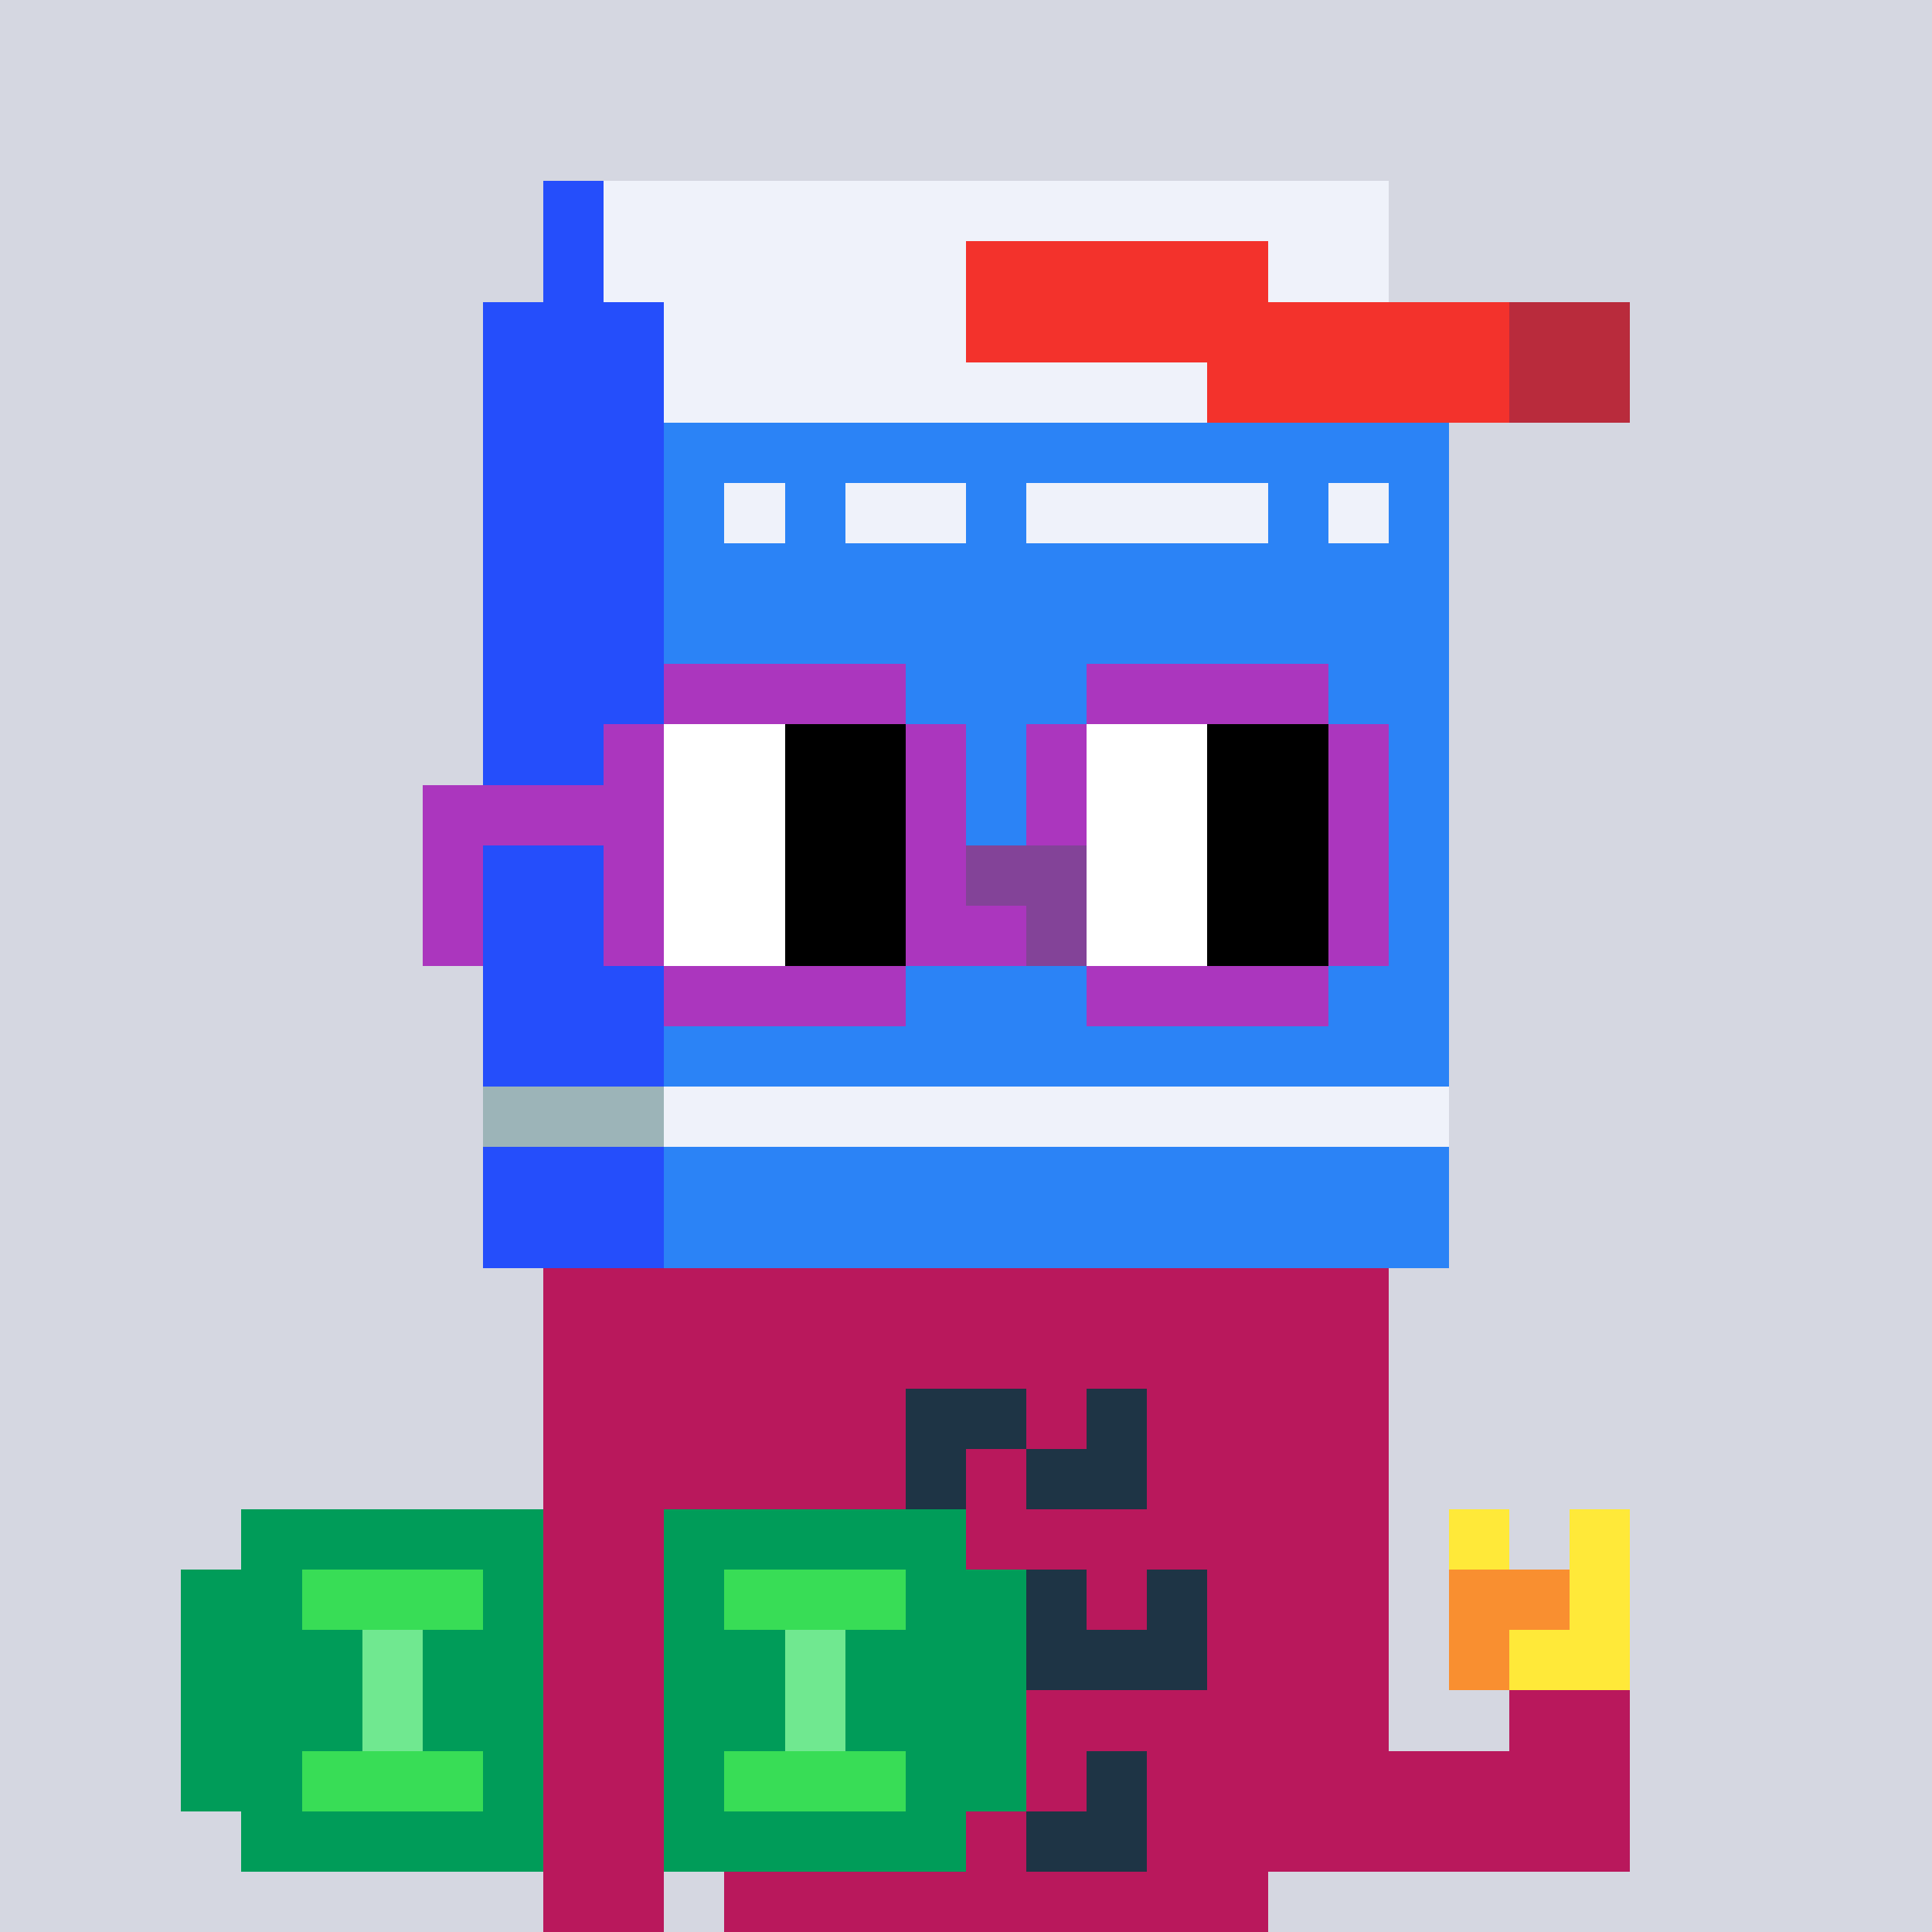 <svg width="320" height="320" viewBox="0 0 320 320" xmlns="http://www.w3.org/2000/svg" shape-rendering="crispEdges"><rect width="100%" height="100%" fill="#d5d7e1" /><rect width="140" height="10" x="90" y="210" fill="#b9185c" /><rect width="140" height="10" x="90" y="220" fill="#b9185c" /><rect width="60" height="10" x="90" y="230" fill="#b9185c" /><rect width="20" height="10" x="150" y="230" fill="#1e3445" /><rect width="10" height="10" x="170" y="230" fill="#b9185c" /><rect width="10" height="10" x="180" y="230" fill="#1e3445" /><rect width="40" height="10" x="190" y="230" fill="#b9185c" /><rect width="60" height="10" x="90" y="240" fill="#b9185c" /><rect width="10" height="10" x="150" y="240" fill="#1e3445" /><rect width="10" height="10" x="160" y="240" fill="#b9185c" /><rect width="20" height="10" x="170" y="240" fill="#1e3445" /><rect width="40" height="10" x="190" y="240" fill="#b9185c" /><rect width="20" height="10" x="90" y="250" fill="#b9185c" /><rect width="110" height="10" x="120" y="250" fill="#b9185c" /><rect width="10" height="10" x="240" y="250" fill="#ffe939" /><rect width="10" height="10" x="260" y="250" fill="#ffe939" /><rect width="20" height="10" x="90" y="260" fill="#b9185c" /><rect width="20" height="10" x="120" y="260" fill="#b9185c" /><rect width="20" height="10" x="140" y="260" fill="#1e3445" /><rect width="10" height="10" x="160" y="260" fill="#b9185c" /><rect width="10" height="10" x="170" y="260" fill="#1e3445" /><rect width="10" height="10" x="180" y="260" fill="#b9185c" /><rect width="10" height="10" x="190" y="260" fill="#1e3445" /><rect width="30" height="10" x="200" y="260" fill="#b9185c" /><rect width="20" height="10" x="240" y="260" fill="#f98f30" /><rect width="10" height="10" x="260" y="260" fill="#ffe939" /><rect width="20" height="10" x="90" y="270" fill="#b9185c" /><rect width="20" height="10" x="120" y="270" fill="#b9185c" /><rect width="20" height="10" x="140" y="270" fill="#1e3445" /><rect width="10" height="10" x="160" y="270" fill="#b9185c" /><rect width="30" height="10" x="170" y="270" fill="#1e3445" /><rect width="30" height="10" x="200" y="270" fill="#b9185c" /><rect width="10" height="10" x="240" y="270" fill="#f98f30" /><rect width="20" height="10" x="250" y="270" fill="#ffe939" /><rect width="20" height="10" x="90" y="280" fill="#b9185c" /><rect width="110" height="10" x="120" y="280" fill="#b9185c" /><rect width="20" height="10" x="250" y="280" fill="#b9185c" /><rect width="20" height="10" x="90" y="290" fill="#b9185c" /><rect width="30" height="10" x="120" y="290" fill="#b9185c" /><rect width="20" height="10" x="150" y="290" fill="#1e3445" /><rect width="10" height="10" x="170" y="290" fill="#b9185c" /><rect width="10" height="10" x="180" y="290" fill="#1e3445" /><rect width="80" height="10" x="190" y="290" fill="#b9185c" /><rect width="20" height="10" x="90" y="300" fill="#b9185c" /><rect width="30" height="10" x="120" y="300" fill="#b9185c" /><rect width="10" height="10" x="150" y="300" fill="#1e3445" /><rect width="10" height="10" x="160" y="300" fill="#b9185c" /><rect width="20" height="10" x="170" y="300" fill="#1e3445" /><rect width="80" height="10" x="190" y="300" fill="#b9185c" /><rect width="20" height="10" x="90" y="310" fill="#b9185c" /><rect width="90" height="10" x="120" y="310" fill="#b9185c" /><rect width="50" height="10" x="40" y="250" fill="#009c59" /><rect width="50" height="10" x="110" y="250" fill="#009c59" /><rect width="20" height="10" x="30" y="260" fill="#009c59" /><rect width="30" height="10" x="50" y="260" fill="#38dd56" /><rect width="10" height="10" x="80" y="260" fill="#009c59" /><rect width="10" height="10" x="110" y="260" fill="#009c59" /><rect width="30" height="10" x="120" y="260" fill="#38dd56" /><rect width="20" height="10" x="150" y="260" fill="#009c59" /><rect width="30" height="10" x="30" y="270" fill="#009c59" /><rect width="10" height="10" x="60" y="270" fill="#70e890" /><rect width="20" height="10" x="70" y="270" fill="#009c59" /><rect width="20" height="10" x="110" y="270" fill="#009c59" /><rect width="10" height="10" x="130" y="270" fill="#70e890" /><rect width="30" height="10" x="140" y="270" fill="#009c59" /><rect width="30" height="10" x="30" y="280" fill="#009c59" /><rect width="10" height="10" x="60" y="280" fill="#70e890" /><rect width="20" height="10" x="70" y="280" fill="#009c59" /><rect width="20" height="10" x="110" y="280" fill="#009c59" /><rect width="10" height="10" x="130" y="280" fill="#70e890" /><rect width="30" height="10" x="140" y="280" fill="#009c59" /><rect width="20" height="10" x="30" y="290" fill="#009c59" /><rect width="30" height="10" x="50" y="290" fill="#38dd56" /><rect width="10" height="10" x="80" y="290" fill="#009c59" /><rect width="10" height="10" x="110" y="290" fill="#009c59" /><rect width="30" height="10" x="120" y="290" fill="#38dd56" /><rect width="20" height="10" x="150" y="290" fill="#009c59" /><rect width="50" height="10" x="40" y="300" fill="#009c59" /><rect width="50" height="10" x="110" y="300" fill="#009c59" /><rect width="10" height="10" x="90" y="30" fill="#254efb" /><rect width="130" height="10" x="100" y="30" fill="#eff2fa" /><rect width="10" height="10" x="90" y="40" fill="#254efb" /><rect width="60" height="10" x="100" y="40" fill="#eff2fa" /><rect width="50" height="10" x="160" y="40" fill="#f3322c" /><rect width="20" height="10" x="210" y="40" fill="#eff2fa" /><rect width="30" height="10" x="80" y="50" fill="#254efb" /><rect width="50" height="10" x="110" y="50" fill="#eff2fa" /><rect width="90" height="10" x="160" y="50" fill="#f3322c" /><rect width="20" height="10" x="250" y="50" fill="#b92b3c" /><rect width="30" height="10" x="80" y="60" fill="#254efb" /><rect width="90" height="10" x="110" y="60" fill="#eff2fa" /><rect width="50" height="10" x="200" y="60" fill="#f3322c" /><rect width="20" height="10" x="250" y="60" fill="#b92b3c" /><rect width="30" height="10" x="80" y="70" fill="#254efb" /><rect width="130" height="10" x="110" y="70" fill="#2b83f6" /><rect width="30" height="10" x="80" y="80" fill="#254efb" /><rect width="10" height="10" x="110" y="80" fill="#2b83f6" /><rect width="10" height="10" x="120" y="80" fill="#eff2fa" /><rect width="10" height="10" x="130" y="80" fill="#2b83f6" /><rect width="20" height="10" x="140" y="80" fill="#eff2fa" /><rect width="10" height="10" x="160" y="80" fill="#2b83f6" /><rect width="40" height="10" x="170" y="80" fill="#eff2fa" /><rect width="10" height="10" x="210" y="80" fill="#2b83f6" /><rect width="10" height="10" x="220" y="80" fill="#eff2fa" /><rect width="10" height="10" x="230" y="80" fill="#2b83f6" /><rect width="30" height="10" x="80" y="90" fill="#254efb" /><rect width="130" height="10" x="110" y="90" fill="#2b83f6" /><rect width="30" height="10" x="80" y="100" fill="#254efb" /><rect width="130" height="10" x="110" y="100" fill="#2b83f6" /><rect width="30" height="10" x="80" y="110" fill="#254efb" /><rect width="130" height="10" x="110" y="110" fill="#2b83f6" /><rect width="30" height="10" x="80" y="120" fill="#254efb" /><rect width="130" height="10" x="110" y="120" fill="#2b83f6" /><rect width="30" height="10" x="80" y="130" fill="#254efb" /><rect width="130" height="10" x="110" y="130" fill="#2b83f6" /><rect width="30" height="10" x="80" y="140" fill="#254efb" /><rect width="130" height="10" x="110" y="140" fill="#2b83f6" /><rect width="30" height="10" x="80" y="150" fill="#254efb" /><rect width="130" height="10" x="110" y="150" fill="#2b83f6" /><rect width="30" height="10" x="80" y="160" fill="#254efb" /><rect width="130" height="10" x="110" y="160" fill="#2b83f6" /><rect width="30" height="10" x="80" y="170" fill="#254efb" /><rect width="130" height="10" x="110" y="170" fill="#2b83f6" /><rect width="30" height="10" x="80" y="180" fill="#9cb4b8" /><rect width="130" height="10" x="110" y="180" fill="#eff2fa" /><rect width="30" height="10" x="80" y="190" fill="#254efb" /><rect width="130" height="10" x="110" y="190" fill="#2b83f6" /><rect width="30" height="10" x="80" y="200" fill="#254efb" /><rect width="130" height="10" x="110" y="200" fill="#2b83f6" /><rect width="40" height="10" x="110" y="110" fill="#ab36be" /><rect width="40" height="10" x="180" y="110" fill="#ab36be" /><rect width="10" height="10" x="100" y="120" fill="#ab36be" /><rect width="20" height="10" x="110" y="120" fill="#ffffff" /><rect width="20" height="10" x="130" y="120" fill="#000000" /><rect width="10" height="10" x="150" y="120" fill="#ab36be" /><rect width="10" height="10" x="170" y="120" fill="#ab36be" /><rect width="20" height="10" x="180" y="120" fill="#ffffff" /><rect width="20" height="10" x="200" y="120" fill="#000000" /><rect width="10" height="10" x="220" y="120" fill="#ab36be" /><rect width="40" height="10" x="70" y="130" fill="#ab36be" /><rect width="20" height="10" x="110" y="130" fill="#ffffff" /><rect width="20" height="10" x="130" y="130" fill="#000000" /><rect width="10" height="10" x="150" y="130" fill="#ab36be" /><rect width="10" height="10" x="170" y="130" fill="#ab36be" /><rect width="20" height="10" x="180" y="130" fill="#ffffff" /><rect width="20" height="10" x="200" y="130" fill="#000000" /><rect width="10" height="10" x="220" y="130" fill="#ab36be" /><rect width="10" height="10" x="70" y="140" fill="#ab36be" /><rect width="10" height="10" x="100" y="140" fill="#ab36be" /><rect width="20" height="10" x="110" y="140" fill="#ffffff" /><rect width="20" height="10" x="130" y="140" fill="#000000" /><rect width="10" height="10" x="150" y="140" fill="#ab36be" /><rect width="20" height="10" x="160" y="140" fill="#834398" /><rect width="20" height="10" x="180" y="140" fill="#ffffff" /><rect width="20" height="10" x="200" y="140" fill="#000000" /><rect width="10" height="10" x="220" y="140" fill="#ab36be" /><rect width="10" height="10" x="70" y="150" fill="#ab36be" /><rect width="10" height="10" x="100" y="150" fill="#ab36be" /><rect width="20" height="10" x="110" y="150" fill="#ffffff" /><rect width="20" height="10" x="130" y="150" fill="#000000" /><rect width="20" height="10" x="150" y="150" fill="#ab36be" /><rect width="10" height="10" x="170" y="150" fill="#834398" /><rect width="20" height="10" x="180" y="150" fill="#ffffff" /><rect width="20" height="10" x="200" y="150" fill="#000000" /><rect width="10" height="10" x="220" y="150" fill="#ab36be" /><rect width="40" height="10" x="110" y="160" fill="#ab36be" /><rect width="40" height="10" x="180" y="160" fill="#ab36be" /></svg>
